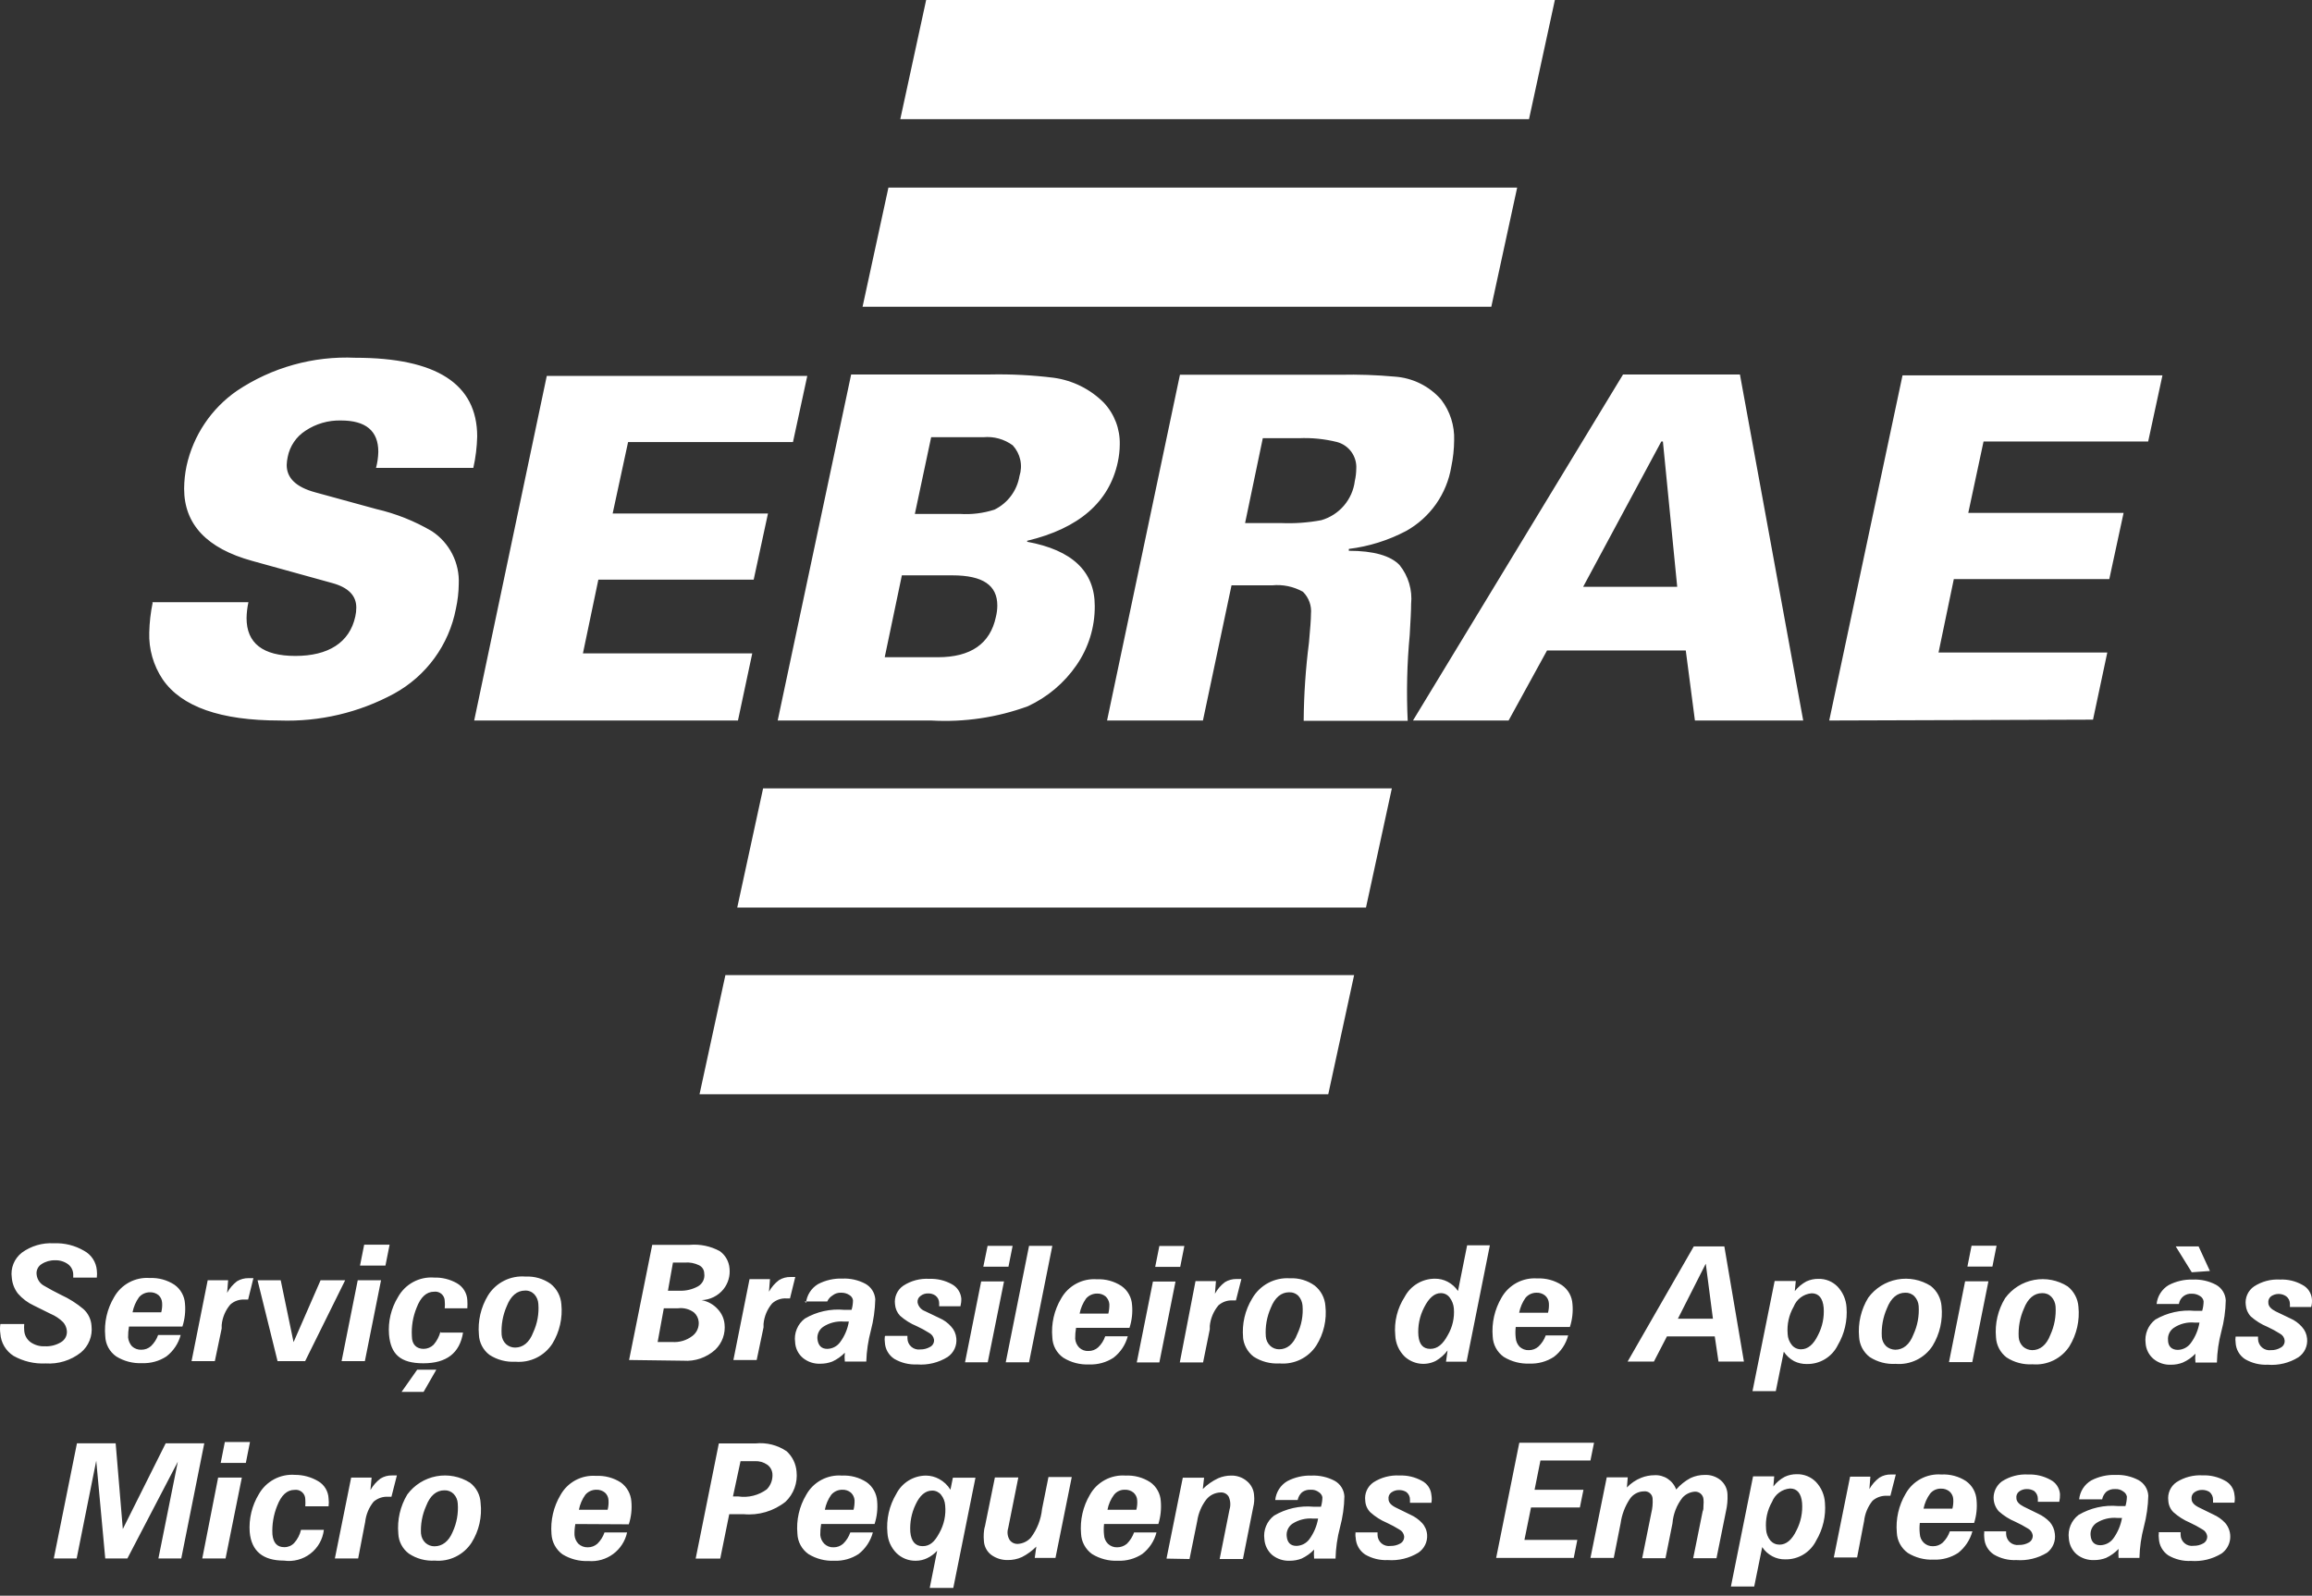 <svg width="113" height="78" viewBox="0 0 113 78" fill="none" xmlns="http://www.w3.org/2000/svg">
<rect x="0" y="0" width="113" height="78" fill="#333333" stroke="none"/>
<path d="M0.031 64.719H1.184C1.174 64.826 1.174 64.934 1.184 65.041C1.191 65.152 1.222 65.26 1.275 65.357C1.328 65.455 1.402 65.54 1.491 65.606C1.695 65.749 1.941 65.821 2.189 65.809C2.469 65.823 2.747 65.752 2.986 65.606C3.084 65.548 3.163 65.462 3.213 65.359C3.263 65.256 3.281 65.14 3.265 65.027C3.246 64.879 3.183 64.74 3.083 64.629C2.909 64.456 2.702 64.319 2.476 64.224L1.659 63.819C1.359 63.681 1.092 63.481 0.876 63.232C0.702 63.006 0.597 62.734 0.576 62.45C0.543 62.222 0.571 61.99 0.657 61.776C0.743 61.563 0.884 61.376 1.065 61.234C1.517 60.904 2.07 60.741 2.629 60.774C3.145 60.751 3.657 60.877 4.103 61.137C4.279 61.23 4.428 61.366 4.538 61.532C4.648 61.698 4.714 61.888 4.732 62.087C4.746 62.207 4.746 62.329 4.732 62.45H3.579V62.289C3.577 62.192 3.552 62.097 3.507 62.011C3.463 61.925 3.399 61.851 3.321 61.793C3.138 61.663 2.917 61.596 2.692 61.605C2.457 61.598 2.225 61.664 2.029 61.793C1.943 61.847 1.875 61.924 1.833 62.016C1.79 62.108 1.776 62.21 1.791 62.31C1.804 62.427 1.846 62.539 1.913 62.635C1.98 62.732 2.07 62.809 2.175 62.862C2.413 63.001 2.678 63.148 2.979 63.295C3.377 63.476 3.748 63.711 4.082 63.993C4.316 64.206 4.456 64.502 4.473 64.817C4.501 65.06 4.468 65.306 4.376 65.533C4.285 65.76 4.138 65.961 3.949 66.116C3.462 66.499 2.85 66.688 2.231 66.647C1.683 66.675 1.138 66.546 0.66 66.277C0.475 66.159 0.32 65.998 0.208 65.809C0.097 65.62 0.031 65.407 0.017 65.187C-0.006 65.035 -0.006 64.879 0.017 64.726M6.303 64.845C6.273 65.02 6.259 65.198 6.261 65.376C6.277 65.537 6.343 65.688 6.45 65.809C6.512 65.866 6.584 65.91 6.663 65.939C6.742 65.968 6.826 65.981 6.911 65.977C7.083 65.978 7.249 65.916 7.378 65.802C7.536 65.65 7.656 65.464 7.728 65.257H8.831C8.72 65.674 8.474 66.042 8.133 66.305C7.781 66.535 7.366 66.65 6.945 66.633C6.501 66.654 6.06 66.54 5.681 66.305C5.521 66.193 5.388 66.045 5.295 65.873C5.202 65.701 5.15 65.509 5.144 65.313C5.082 64.648 5.234 63.98 5.577 63.407C5.748 63.1 6.004 62.85 6.313 62.684C6.623 62.518 6.973 62.444 7.323 62.471C7.747 62.452 8.167 62.567 8.524 62.799C8.674 62.904 8.798 63.041 8.887 63.201C8.977 63.361 9.029 63.538 9.041 63.721C9.076 64.1 9.033 64.483 8.915 64.845H6.303ZM6.485 64.147H7.881C7.92 63.994 7.935 63.836 7.923 63.679C7.915 63.538 7.853 63.405 7.749 63.309C7.629 63.211 7.477 63.162 7.323 63.169C7.222 63.169 7.122 63.191 7.03 63.233C6.939 63.275 6.857 63.337 6.792 63.413C6.636 63.633 6.529 63.883 6.478 64.147M10.5 66.535H9.362L10.151 62.582H11.15L11.101 63.197C11.22 62.976 11.384 62.783 11.583 62.631C11.755 62.527 11.954 62.474 12.155 62.478H12.386L12.127 63.525H11.953C11.826 63.517 11.699 63.535 11.579 63.577C11.459 63.619 11.349 63.684 11.255 63.77C11.016 64.052 10.87 64.4 10.835 64.768V64.936L10.5 66.535ZM14.348 65.606L15.668 62.582H16.87L14.914 66.535H13.566L12.588 62.582H13.72L14.348 65.606ZM16.695 66.535H17.833L18.623 62.582H17.484L16.695 66.535ZM17.596 61.863L17.799 60.843H19.042L18.839 61.863H17.596ZM21.535 65.138H22.631C22.471 66.144 21.821 66.64 20.69 66.64C19.558 66.64 19.098 66.186 19.014 65.243C18.961 64.597 19.115 63.952 19.454 63.4C19.626 63.089 19.885 62.834 20.198 62.666C20.511 62.497 20.866 62.422 21.221 62.45C21.606 62.439 21.988 62.533 22.324 62.722C22.475 62.806 22.602 62.927 22.692 63.074C22.783 63.22 22.834 63.388 22.841 63.56C22.85 63.69 22.85 63.821 22.841 63.951H21.737C21.749 63.833 21.749 63.714 21.737 63.595C21.737 63.529 21.723 63.465 21.695 63.405C21.668 63.345 21.628 63.292 21.578 63.249C21.529 63.206 21.471 63.175 21.408 63.156C21.345 63.137 21.279 63.132 21.214 63.141C20.843 63.141 20.557 63.407 20.362 63.923C20.18 64.366 20.102 64.843 20.131 65.32C20.131 65.725 20.362 65.935 20.704 65.935C20.887 65.934 21.063 65.861 21.193 65.732C21.353 65.547 21.468 65.327 21.528 65.09M19.628 68.037L20.39 66.954H21.325L20.704 68.037H19.628ZM23.407 65.243C23.347 64.575 23.501 63.905 23.847 63.33C24.038 63.019 24.311 62.768 24.637 62.604C24.962 62.44 25.327 62.37 25.69 62.401C26.126 62.379 26.557 62.504 26.913 62.757C27.064 62.877 27.188 63.027 27.278 63.198C27.368 63.369 27.422 63.556 27.436 63.749C27.505 64.424 27.351 65.104 26.996 65.683C26.803 65.98 26.532 66.219 26.214 66.374C25.895 66.529 25.54 66.594 25.188 66.563C24.741 66.589 24.298 66.472 23.923 66.228C23.77 66.112 23.644 65.964 23.555 65.793C23.466 65.623 23.415 65.435 23.407 65.243ZM24.517 65.243C24.529 65.419 24.606 65.583 24.733 65.704C24.854 65.812 25.011 65.872 25.174 65.872C25.558 65.872 25.872 65.627 26.06 65.132C26.263 64.695 26.35 64.214 26.312 63.735C26.302 63.561 26.233 63.396 26.116 63.267C26.058 63.206 25.988 63.158 25.909 63.127C25.831 63.095 25.747 63.081 25.662 63.085C25.271 63.085 24.964 63.344 24.768 63.846C24.575 64.285 24.489 64.764 24.517 65.243ZM30.747 66.479L31.878 60.85H33.708C34.219 60.806 34.731 60.913 35.181 61.158C35.317 61.256 35.43 61.382 35.512 61.528C35.594 61.674 35.643 61.836 35.656 62.003C35.695 62.366 35.589 62.729 35.363 63.015C35.233 63.177 35.069 63.309 34.884 63.401C34.698 63.494 34.495 63.546 34.288 63.553C34.606 63.61 34.895 63.775 35.105 64.021C35.279 64.215 35.387 64.46 35.412 64.719C35.438 64.95 35.41 65.183 35.332 65.401C35.253 65.619 35.125 65.816 34.958 65.977C34.748 66.167 34.502 66.312 34.234 66.405C33.967 66.497 33.683 66.535 33.401 66.514L30.747 66.479ZM32.143 65.599H32.842C33.203 65.628 33.561 65.521 33.847 65.299C33.953 65.218 34.036 65.111 34.088 64.989C34.141 64.867 34.161 64.733 34.148 64.601C34.129 64.428 34.047 64.269 33.917 64.154C33.695 63.989 33.417 63.916 33.142 63.951H32.444L32.143 65.599ZM32.646 63.092H33.219C33.533 63.104 33.845 63.029 34.12 62.876C34.228 62.814 34.314 62.72 34.368 62.608C34.421 62.496 34.44 62.37 34.42 62.247C34.419 62.164 34.396 62.083 34.351 62.012C34.307 61.942 34.244 61.886 34.169 61.849C33.953 61.742 33.711 61.696 33.47 61.716H32.891L32.646 63.092ZM36.983 66.479H35.845L36.634 62.526H37.633L37.584 63.141C37.705 62.92 37.871 62.727 38.073 62.575C38.243 62.471 38.439 62.417 38.639 62.422H38.869L38.611 63.469H38.436C38.309 63.461 38.182 63.479 38.062 63.521C37.942 63.563 37.832 63.628 37.738 63.714C37.499 63.996 37.353 64.345 37.319 64.713V64.88L36.983 66.479ZM39.33 63.616H40.433C40.488 63.494 40.578 63.392 40.692 63.323C40.812 63.227 40.964 63.18 41.118 63.19C41.262 63.187 41.403 63.228 41.523 63.309C41.568 63.336 41.606 63.372 41.635 63.416C41.664 63.459 41.683 63.508 41.69 63.56C41.689 63.719 41.666 63.876 41.621 64.028H41.264C40.593 63.964 39.919 64.113 39.337 64.454C39.162 64.586 39.026 64.763 38.943 64.966C38.859 65.168 38.831 65.389 38.862 65.606C38.868 65.755 38.906 65.901 38.972 66.035C39.038 66.168 39.132 66.286 39.246 66.382C39.486 66.576 39.789 66.675 40.098 66.661C40.296 66.662 40.493 66.626 40.678 66.556C40.908 66.451 41.116 66.304 41.292 66.123C41.275 66.267 41.275 66.412 41.292 66.556H42.34C42.356 66.044 42.431 65.536 42.563 65.041C42.695 64.541 42.767 64.028 42.78 63.511C42.769 63.353 42.718 63.201 42.633 63.068C42.547 62.935 42.43 62.826 42.291 62.75C41.947 62.569 41.562 62.483 41.174 62.499C40.759 62.484 40.347 62.578 39.979 62.771C39.817 62.868 39.679 63.003 39.577 63.163C39.475 63.323 39.412 63.504 39.393 63.693M41.488 64.601C41.428 64.965 41.282 65.31 41.062 65.606C40.99 65.706 40.896 65.788 40.786 65.845C40.677 65.902 40.556 65.933 40.433 65.935C40.149 65.935 39.989 65.774 39.952 65.453C39.941 65.338 39.962 65.222 40.011 65.118C40.06 65.014 40.136 64.924 40.231 64.859C40.534 64.659 40.896 64.568 41.257 64.601H41.488ZM43.269 65.299H44.351C44.348 65.339 44.348 65.378 44.351 65.418C44.352 65.497 44.369 65.575 44.401 65.646C44.434 65.718 44.482 65.782 44.542 65.833C44.601 65.885 44.671 65.923 44.747 65.945C44.822 65.968 44.902 65.974 44.98 65.963C45.149 65.966 45.316 65.922 45.462 65.837C45.526 65.803 45.578 65.752 45.611 65.688C45.645 65.624 45.658 65.552 45.65 65.481C45.639 65.413 45.612 65.349 45.573 65.293C45.533 65.237 45.48 65.192 45.42 65.159C45.223 65.034 45.017 64.922 44.805 64.824C44.506 64.702 44.23 64.529 43.988 64.314C43.845 64.162 43.759 63.964 43.744 63.756C43.721 63.582 43.746 63.405 43.818 63.245C43.889 63.084 44.004 62.947 44.149 62.848C44.528 62.601 44.976 62.483 45.427 62.513C45.807 62.498 46.183 62.588 46.516 62.771C46.646 62.84 46.757 62.939 46.838 63.061C46.92 63.183 46.97 63.323 46.984 63.469C46.988 63.599 46.974 63.728 46.942 63.853H45.902V63.7C45.902 63.628 45.886 63.558 45.855 63.493C45.823 63.429 45.777 63.373 45.72 63.33C45.616 63.258 45.491 63.221 45.364 63.225C45.227 63.22 45.093 63.265 44.987 63.351C44.936 63.386 44.896 63.435 44.872 63.492C44.847 63.548 44.839 63.611 44.847 63.672C44.867 63.767 44.91 63.855 44.974 63.929C45.038 64.002 45.119 64.058 45.21 64.091L45.909 64.426C46.131 64.521 46.329 64.664 46.488 64.845C46.633 65.001 46.721 65.2 46.74 65.411C46.76 65.589 46.731 65.769 46.656 65.931C46.581 66.094 46.462 66.233 46.314 66.333C45.867 66.611 45.343 66.738 44.819 66.696C44.431 66.714 44.045 66.62 43.709 66.424C43.573 66.335 43.461 66.215 43.38 66.074C43.3 65.933 43.255 65.775 43.248 65.613C43.233 65.516 43.233 65.417 43.248 65.32M47.166 66.591L47.955 62.638H49.072L48.276 66.591H47.166ZM48.06 61.919L48.269 60.899H49.492L49.289 61.919H48.06ZM49.156 66.591H50.295L51.433 60.899H50.295L49.156 66.591ZM52.592 64.908C52.562 65.083 52.548 65.261 52.55 65.439C52.563 65.602 52.632 65.755 52.746 65.872C52.806 65.929 52.877 65.974 52.956 66.003C53.034 66.032 53.117 66.044 53.2 66.039C53.372 66.041 53.539 65.979 53.668 65.865C53.828 65.715 53.948 65.528 54.017 65.32H55.12C55.009 65.737 54.764 66.105 54.422 66.368C54.07 66.598 53.655 66.713 53.235 66.696C52.79 66.717 52.349 66.603 51.971 66.368C51.81 66.256 51.678 66.108 51.584 65.936C51.491 65.763 51.439 65.572 51.433 65.376C51.371 64.711 51.523 64.043 51.866 63.469C52.038 63.163 52.293 62.913 52.603 62.747C52.912 62.581 53.262 62.507 53.612 62.533C54.037 62.514 54.457 62.629 54.813 62.862C54.963 62.967 55.087 63.104 55.176 63.264C55.266 63.423 55.318 63.601 55.33 63.784C55.365 64.163 55.322 64.546 55.204 64.908H52.592ZM52.774 64.21H54.171C54.208 64.057 54.225 63.899 54.22 63.742C54.206 63.6 54.141 63.469 54.038 63.372C53.918 63.274 53.766 63.224 53.612 63.232C53.511 63.232 53.411 63.254 53.32 63.296C53.228 63.338 53.147 63.4 53.081 63.476C52.925 63.696 52.818 63.946 52.767 64.21M55.56 66.598L56.35 62.645H57.453L56.664 66.598H55.56ZM56.461 61.926L56.664 60.906H57.886L57.684 61.926H56.461ZM58.801 66.598H57.663L58.431 62.624H59.43L59.381 63.239C59.502 63.018 59.668 62.825 59.87 62.673C60.04 62.57 60.236 62.517 60.435 62.52H60.673L60.407 63.567H60.247C60.12 63.559 59.993 63.577 59.873 63.619C59.753 63.661 59.643 63.727 59.548 63.812C59.313 64.096 59.167 64.443 59.129 64.81V64.978L58.801 66.598ZM60.757 65.383C60.696 64.714 60.852 64.042 61.203 63.469C61.387 63.15 61.656 62.888 61.981 62.714C62.306 62.54 62.673 62.461 63.04 62.485C63.474 62.462 63.902 62.588 64.255 62.841C64.406 62.961 64.531 63.111 64.621 63.282C64.711 63.452 64.765 63.64 64.779 63.833C64.855 64.508 64.7 65.19 64.339 65.767C64.147 66.063 63.878 66.302 63.56 66.457C63.243 66.612 62.889 66.677 62.537 66.647C62.089 66.674 61.643 66.557 61.266 66.312C61.115 66.194 60.991 66.045 60.902 65.875C60.812 65.705 60.761 65.519 60.749 65.327M61.867 65.327C61.879 65.502 61.956 65.667 62.084 65.788C62.202 65.897 62.356 65.956 62.517 65.956C62.901 65.956 63.215 65.711 63.403 65.215C63.612 64.781 63.701 64.299 63.662 63.819C63.648 63.646 63.58 63.482 63.466 63.351C63.407 63.29 63.335 63.242 63.255 63.211C63.176 63.179 63.091 63.165 63.005 63.169C62.621 63.169 62.307 63.427 62.111 63.93C61.916 64.369 61.832 64.848 61.867 65.327ZM70.674 66.563L70.751 66.011C70.596 66.219 70.401 66.392 70.178 66.521C69.933 66.646 69.656 66.692 69.384 66.655C69.112 66.617 68.858 66.498 68.655 66.312C68.374 66.037 68.209 65.664 68.194 65.271C68.131 64.611 68.294 63.949 68.655 63.392C68.797 63.123 69.01 62.898 69.272 62.742C69.533 62.585 69.832 62.504 70.136 62.505C70.35 62.503 70.561 62.554 70.751 62.652C70.955 62.759 71.131 62.915 71.26 63.106L71.707 60.871H72.818L71.679 66.563H70.674ZM69.326 65.299C69.368 65.718 69.556 65.935 69.906 65.935C70.255 65.935 70.52 65.711 70.757 65.271C70.991 64.875 71.096 64.416 71.058 63.958C71.042 63.766 70.972 63.582 70.855 63.427C70.805 63.358 70.739 63.302 70.662 63.264C70.585 63.227 70.501 63.208 70.415 63.211C70.108 63.211 69.836 63.448 69.605 63.909C69.382 64.339 69.285 64.823 69.326 65.306M74.082 64.866C74.061 65.042 74.061 65.221 74.082 65.397C74.093 65.559 74.159 65.712 74.27 65.83C74.331 65.887 74.402 65.931 74.48 65.96C74.558 65.989 74.641 66.002 74.724 65.998C74.897 65.999 75.063 65.937 75.192 65.823C75.352 65.672 75.474 65.485 75.548 65.278H76.645C76.536 65.696 76.29 66.065 75.947 66.326C75.595 66.556 75.18 66.671 74.759 66.654C74.314 66.674 73.874 66.559 73.495 66.326C73.336 66.213 73.204 66.064 73.111 65.892C73.018 65.721 72.965 65.529 72.957 65.334C72.899 64.669 73.051 64.002 73.39 63.427C73.563 63.122 73.819 62.872 74.128 62.706C74.437 62.541 74.787 62.466 75.136 62.492C75.561 62.472 75.982 62.587 76.338 62.82C76.488 62.924 76.613 63.061 76.703 63.221C76.792 63.381 76.844 63.559 76.855 63.742C76.89 64.121 76.847 64.504 76.729 64.866H74.082ZM74.263 64.168H75.66C75.699 64.015 75.713 63.857 75.702 63.7C75.692 63.558 75.627 63.425 75.52 63.33C75.4 63.232 75.249 63.183 75.094 63.19C74.994 63.19 74.894 63.212 74.802 63.254C74.711 63.296 74.629 63.358 74.564 63.434C74.408 63.654 74.301 63.904 74.249 64.168M79.55 66.556L82.784 60.927H84.278L85.235 66.556H83.992L83.81 65.327H81.471L80.835 66.556H79.55ZM82.008 64.461H83.72L83.37 61.772L82.008 64.461ZM85.654 68.002L86.737 62.617H87.77L87.721 63.113C87.876 62.918 88.068 62.756 88.287 62.638C88.471 62.553 88.671 62.51 88.874 62.513C89.047 62.508 89.22 62.539 89.381 62.604C89.542 62.669 89.688 62.766 89.81 62.89C90.072 63.167 90.228 63.528 90.25 63.909C90.3 64.553 90.151 65.197 89.823 65.753C89.685 66.036 89.467 66.274 89.197 66.437C88.928 66.601 88.616 66.683 88.301 66.675C88.088 66.678 87.877 66.63 87.686 66.535C87.483 66.425 87.311 66.267 87.184 66.074L86.793 68.002H85.654ZM87.372 65.208C87.381 65.408 87.454 65.599 87.582 65.753C87.636 65.818 87.705 65.87 87.782 65.905C87.859 65.94 87.944 65.958 88.029 65.956C88.357 65.956 88.636 65.725 88.86 65.257C89.074 64.844 89.168 64.38 89.132 63.916C89.09 63.462 88.895 63.218 88.546 63.218C88.352 63.234 88.167 63.304 88.011 63.42C87.856 63.536 87.736 63.693 87.665 63.874C87.436 64.274 87.333 64.735 87.372 65.194M90.864 65.348C90.803 64.679 90.96 64.007 91.311 63.434C91.653 62.969 92.159 62.65 92.728 62.544C93.296 62.438 93.883 62.551 94.37 62.862C94.521 62.982 94.646 63.132 94.736 63.303C94.826 63.473 94.88 63.661 94.894 63.853C94.963 64.529 94.808 65.209 94.454 65.788C94.261 66.084 93.992 66.322 93.674 66.477C93.357 66.631 93.004 66.698 92.652 66.668C92.203 66.695 91.758 66.578 91.381 66.333C91.229 66.216 91.104 66.067 91.014 65.897C90.925 65.727 90.874 65.54 90.864 65.348ZM91.975 65.348C91.986 65.523 92.064 65.688 92.191 65.809C92.314 65.914 92.469 65.973 92.631 65.977C93.015 65.977 93.329 65.732 93.518 65.236C93.72 64.8 93.808 64.319 93.776 63.84C93.764 63.665 93.692 63.5 93.574 63.372C93.516 63.31 93.445 63.263 93.367 63.231C93.288 63.2 93.204 63.186 93.12 63.19C92.729 63.19 92.422 63.448 92.226 63.951C92.032 64.39 91.946 64.869 91.975 65.348ZM95.257 66.584L96.046 62.631H97.185L96.395 66.584H95.257ZM96.158 61.912L96.361 60.892H97.583L97.38 61.912H96.158ZM97.555 65.369C97.494 64.7 97.651 64.028 98.002 63.455C98.344 62.989 98.85 62.671 99.418 62.565C99.986 62.459 100.573 62.572 101.061 62.883C101.212 63.003 101.336 63.153 101.426 63.324C101.517 63.494 101.57 63.682 101.584 63.874C101.654 64.55 101.499 65.23 101.144 65.809C100.952 66.105 100.682 66.343 100.365 66.498C100.048 66.652 99.694 66.719 99.343 66.689C98.894 66.716 98.448 66.599 98.072 66.354C97.919 66.237 97.794 66.088 97.705 65.918C97.616 65.748 97.564 65.561 97.555 65.369ZM98.665 65.369C98.677 65.544 98.754 65.709 98.882 65.83C99.004 65.935 99.16 65.994 99.322 65.998C99.706 65.998 100.02 65.753 100.209 65.257C100.41 64.82 100.499 64.34 100.467 63.86C100.454 63.686 100.383 63.521 100.264 63.392C100.206 63.331 100.136 63.283 100.057 63.252C99.979 63.221 99.895 63.207 99.811 63.211C99.419 63.211 99.112 63.469 98.917 63.972C98.723 64.411 98.637 64.89 98.665 65.369ZM105.405 63.742C105.424 63.553 105.487 63.372 105.589 63.212C105.691 63.052 105.829 62.917 105.991 62.82C106.359 62.627 106.771 62.533 107.186 62.547C107.574 62.532 107.959 62.618 108.303 62.799C108.442 62.874 108.559 62.983 108.643 63.117C108.728 63.25 108.776 63.403 108.785 63.56C108.776 64.077 108.703 64.591 108.568 65.09C108.437 65.585 108.365 66.093 108.352 66.605H107.304C107.287 66.461 107.287 66.316 107.304 66.172C107.127 66.355 106.916 66.502 106.683 66.605C106.5 66.676 106.306 66.712 106.11 66.71C105.801 66.724 105.498 66.625 105.258 66.43C105.144 66.335 105.05 66.216 104.983 66.083C104.916 65.95 104.876 65.804 104.867 65.655C104.839 65.439 104.868 65.218 104.951 65.016C105.035 64.814 105.169 64.637 105.342 64.503C105.926 64.162 106.603 64.013 107.276 64.077H107.633C107.677 63.925 107.701 63.767 107.702 63.609C107.695 63.557 107.675 63.508 107.647 63.465C107.618 63.421 107.579 63.385 107.535 63.358C107.415 63.277 107.274 63.236 107.13 63.239C106.98 63.227 106.831 63.272 106.713 63.365C106.595 63.458 106.517 63.593 106.494 63.742H105.405ZM107.5 64.65H107.262C106.903 64.616 106.543 64.707 106.243 64.908C106.148 64.973 106.072 65.063 106.023 65.167C105.973 65.271 105.953 65.387 105.963 65.502C105.963 65.823 106.152 65.984 106.445 65.984C106.568 65.981 106.689 65.95 106.798 65.893C106.907 65.836 107.002 65.755 107.074 65.655C107.293 65.359 107.439 65.014 107.5 64.65ZM107.123 62.191L106.34 60.927H107.458L108.01 62.128L107.123 62.191ZM109.281 65.334H110.363C110.363 65.334 110.363 65.411 110.363 65.453C110.364 65.532 110.382 65.61 110.416 65.681C110.45 65.753 110.498 65.817 110.558 65.868C110.618 65.92 110.689 65.958 110.765 65.98C110.841 66.002 110.92 66.008 110.999 65.998C111.166 66.002 111.331 65.958 111.474 65.872C111.537 65.838 111.59 65.787 111.623 65.723C111.657 65.659 111.67 65.587 111.662 65.516C111.654 65.448 111.629 65.383 111.59 65.327C111.551 65.271 111.499 65.226 111.439 65.194C111.241 65.069 111.036 64.957 110.824 64.859C110.525 64.737 110.249 64.564 110.007 64.349C109.864 64.197 109.778 63.999 109.763 63.791C109.74 63.617 109.765 63.44 109.837 63.279C109.908 63.119 110.023 62.982 110.168 62.883C110.544 62.638 110.99 62.52 111.439 62.547C111.819 62.53 112.196 62.619 112.528 62.806C112.659 62.873 112.771 62.972 112.853 63.094C112.934 63.217 112.984 63.358 112.996 63.504C113.007 63.633 112.995 63.763 112.961 63.888H111.921V63.735C111.921 63.663 111.905 63.593 111.874 63.528C111.842 63.464 111.796 63.408 111.739 63.365C111.63 63.29 111.501 63.25 111.369 63.25C111.237 63.25 111.108 63.29 110.999 63.365C110.951 63.402 110.913 63.451 110.89 63.508C110.866 63.564 110.858 63.625 110.866 63.686C110.866 63.853 111.006 63.993 111.229 64.105L111.928 64.44C112.15 64.535 112.348 64.678 112.507 64.859C112.651 65.015 112.74 65.214 112.759 65.425C112.779 65.603 112.75 65.783 112.675 65.945C112.6 66.108 112.481 66.247 112.333 66.347C111.886 66.625 111.362 66.752 110.838 66.71C110.449 66.728 110.064 66.634 109.728 66.438C109.592 66.349 109.479 66.229 109.399 66.088C109.319 65.947 109.274 65.789 109.267 65.627C109.252 65.53 109.252 65.431 109.267 65.334M2.629 76.18L3.761 70.551H5.653L6.003 74.741L8.098 70.551H9.984L8.859 76.18H7.742L8.691 71.452L6.226 76.18H5.144L4.704 71.403L3.747 76.18H2.629ZM9.886 76.18H11.024L11.82 72.227H10.661L9.886 76.18ZM10.787 71.508L10.989 70.488H12.218L12.016 71.508H10.787ZM14.726 74.783H15.829C15.802 75.011 15.73 75.231 15.618 75.43C15.505 75.63 15.353 75.805 15.171 75.945C14.99 76.085 14.782 76.187 14.56 76.245C14.339 76.304 14.107 76.317 13.88 76.285C12.854 76.285 12.288 75.824 12.204 74.888C12.158 74.24 12.314 73.593 12.651 73.037C12.826 72.728 13.085 72.475 13.398 72.308C13.71 72.141 14.065 72.067 14.418 72.094C14.816 72.093 15.207 72.199 15.55 72.402C15.699 72.488 15.824 72.611 15.913 72.759C16.002 72.907 16.052 73.075 16.059 73.247C16.076 73.374 16.076 73.503 16.059 73.631H14.921C14.93 73.515 14.93 73.398 14.921 73.282C14.921 73.216 14.906 73.151 14.879 73.092C14.851 73.032 14.812 72.979 14.762 72.936C14.713 72.893 14.654 72.861 14.591 72.843C14.528 72.824 14.462 72.819 14.397 72.828C14.027 72.828 13.748 73.086 13.545 73.61C13.367 74.053 13.288 74.53 13.315 75.007C13.357 75.419 13.545 75.628 13.895 75.628C13.985 75.63 14.074 75.612 14.157 75.578C14.24 75.543 14.315 75.491 14.376 75.426C14.541 75.243 14.656 75.022 14.712 74.783M17.505 76.18H16.367L17.163 72.227H18.162L18.106 72.835C18.229 72.617 18.395 72.427 18.595 72.276C18.764 72.17 18.961 72.117 19.16 72.122H19.398L19.132 73.163H18.958C18.702 73.151 18.452 73.239 18.259 73.407C18.028 73.693 17.885 74.04 17.847 74.406L17.812 74.581L17.505 76.18ZM19.468 74.965C19.407 74.296 19.561 73.626 19.908 73.051C20.252 72.586 20.759 72.269 21.328 72.162C21.897 72.056 22.485 72.169 22.974 72.479C23.127 72.596 23.252 72.746 23.342 72.917C23.431 73.089 23.482 73.277 23.49 73.47C23.567 74.146 23.411 74.828 23.05 75.405C22.859 75.702 22.589 75.94 22.272 76.095C21.954 76.251 21.601 76.316 21.248 76.285C20.801 76.312 20.357 76.192 19.984 75.943C19.831 75.829 19.704 75.682 19.615 75.513C19.525 75.343 19.475 75.156 19.468 74.965ZM20.578 74.965C20.591 75.138 20.669 75.3 20.795 75.419C20.916 75.527 21.072 75.587 21.235 75.586C21.619 75.586 21.933 75.342 22.122 74.888C22.324 74.452 22.411 73.971 22.373 73.491C22.364 73.319 22.295 73.156 22.177 73.03C22.119 72.97 22.048 72.922 21.97 72.891C21.892 72.86 21.808 72.846 21.724 72.849C21.332 72.849 21.025 73.1 20.829 73.61C20.632 74.048 20.546 74.528 20.578 75.007M28.121 74.497C28.087 74.674 28.073 74.854 28.079 75.035C28.091 75.194 28.158 75.344 28.267 75.461C28.329 75.519 28.401 75.564 28.48 75.594C28.559 75.624 28.644 75.638 28.728 75.635C28.901 75.637 29.067 75.575 29.196 75.461C29.355 75.307 29.474 75.118 29.545 74.909H30.649C30.557 75.331 30.316 75.705 29.969 75.962C29.622 76.219 29.193 76.341 28.763 76.306C28.316 76.326 27.874 76.211 27.492 75.978C27.334 75.863 27.204 75.714 27.111 75.542C27.018 75.371 26.965 75.181 26.954 74.986C26.899 74.32 27.053 73.653 27.394 73.079C27.564 72.773 27.819 72.522 28.127 72.356C28.435 72.191 28.784 72.117 29.133 72.143C29.56 72.122 29.982 72.234 30.342 72.465C30.49 72.572 30.614 72.711 30.703 72.872C30.792 73.032 30.845 73.21 30.858 73.394C30.893 73.771 30.85 74.151 30.733 74.511L28.121 74.497ZM28.302 73.799H29.699C29.738 73.646 29.752 73.488 29.741 73.331C29.738 73.26 29.721 73.192 29.691 73.128C29.661 73.064 29.619 73.007 29.566 72.96C29.446 72.863 29.295 72.813 29.14 72.821C29.04 72.821 28.94 72.843 28.848 72.885C28.756 72.927 28.675 72.989 28.61 73.065C28.453 73.284 28.345 73.534 28.295 73.799M34.001 76.187L35.133 70.558H36.92C37.46 70.5 38.002 70.636 38.45 70.942C38.73 71.2 38.902 71.554 38.932 71.934C38.961 72.204 38.928 72.478 38.835 72.733C38.741 72.989 38.591 73.219 38.394 73.407C37.814 73.868 37.078 74.086 36.341 74.015H35.642L35.202 76.187H34.001ZM35.824 73.149H36.082C36.576 73.222 37.078 73.096 37.479 72.8C37.577 72.699 37.652 72.578 37.699 72.445C37.746 72.313 37.764 72.172 37.752 72.032C37.743 71.944 37.715 71.859 37.671 71.783C37.626 71.707 37.566 71.642 37.493 71.592C37.316 71.472 37.106 71.413 36.892 71.424H36.194L35.824 73.149ZM40.133 74.497H42.745C42.862 74.137 42.905 73.757 42.871 73.379C42.859 73.196 42.807 73.017 42.717 72.857C42.628 72.696 42.504 72.557 42.354 72.451C41.997 72.22 41.577 72.107 41.153 72.129C40.803 72.101 40.452 72.175 40.142 72.341C39.833 72.507 39.577 72.758 39.407 73.065C39.064 73.639 38.912 74.306 38.974 74.972C38.981 75.167 39.033 75.359 39.127 75.531C39.22 75.703 39.352 75.851 39.511 75.964C39.89 76.198 40.331 76.313 40.776 76.292C41.196 76.309 41.611 76.194 41.963 75.964C42.304 75.698 42.55 75.327 42.661 74.909H41.558C41.487 75.118 41.367 75.307 41.209 75.461C41.079 75.575 40.913 75.637 40.741 75.635C40.657 75.639 40.574 75.626 40.495 75.595C40.417 75.565 40.346 75.519 40.287 75.461C40.174 75.346 40.105 75.195 40.091 75.035C40.089 74.855 40.103 74.675 40.133 74.497ZM40.315 73.799C40.365 73.534 40.472 73.284 40.629 73.065C40.694 72.989 40.776 72.927 40.867 72.885C40.959 72.843 41.059 72.821 41.16 72.821C41.314 72.813 41.466 72.863 41.586 72.96C41.691 73.057 41.755 73.189 41.767 73.331C41.772 73.488 41.756 73.645 41.718 73.799H40.315ZM45.441 77.619L45.804 75.803C45.666 75.954 45.5 76.078 45.315 76.166C45.143 76.249 44.954 76.292 44.763 76.292C44.588 76.296 44.413 76.265 44.25 76.2C44.087 76.135 43.938 76.038 43.813 75.915C43.553 75.653 43.397 75.305 43.374 74.937C43.31 74.269 43.462 73.599 43.807 73.023C43.943 72.755 44.151 72.53 44.407 72.372C44.663 72.214 44.958 72.13 45.259 72.129C45.484 72.131 45.705 72.189 45.902 72.297C46.129 72.42 46.319 72.6 46.453 72.821L46.572 72.234H47.676L46.593 77.619H45.441ZM44.491 74.881C44.533 75.342 44.735 75.579 45.092 75.579C45.448 75.579 45.678 75.37 45.909 74.937C46.142 74.526 46.242 74.052 46.195 73.582C46.182 73.393 46.112 73.213 45.993 73.065C45.941 73.001 45.874 72.949 45.8 72.914C45.724 72.879 45.642 72.861 45.559 72.863C45.224 72.863 44.952 73.1 44.742 73.561C44.55 73.968 44.464 74.418 44.491 74.867M48.123 74.692L48.626 72.22H49.771L49.275 74.7C49.245 74.794 49.236 74.895 49.248 74.993C49.26 75.092 49.293 75.187 49.345 75.272C49.39 75.337 49.451 75.388 49.522 75.423C49.593 75.457 49.671 75.472 49.75 75.468C49.871 75.461 49.989 75.43 50.098 75.377C50.207 75.325 50.305 75.251 50.385 75.16C50.691 74.753 50.879 74.27 50.93 73.764L51.244 72.199H52.383L51.587 76.152H50.574L50.651 75.6C50.446 75.805 50.21 75.978 49.952 76.11C49.733 76.211 49.495 76.261 49.254 76.257C48.969 76.263 48.69 76.177 48.458 76.012C48.348 75.931 48.258 75.826 48.194 75.705C48.13 75.584 48.094 75.451 48.088 75.314C48.066 75.081 48.08 74.845 48.13 74.616M53.961 74.497C53.941 74.676 53.941 74.856 53.961 75.035C53.969 75.195 54.036 75.347 54.15 75.461C54.21 75.519 54.281 75.564 54.359 75.594C54.437 75.624 54.52 75.638 54.604 75.635C54.778 75.635 54.946 75.573 55.079 75.461C55.234 75.305 55.353 75.116 55.428 74.909H56.524C56.416 75.329 56.17 75.7 55.826 75.964C55.474 76.194 55.059 76.309 54.639 76.292C54.194 76.312 53.754 76.197 53.374 75.964C53.216 75.85 53.085 75.701 52.992 75.529C52.898 75.358 52.846 75.167 52.837 74.972C52.779 74.307 52.93 73.64 53.27 73.065C53.441 72.759 53.696 72.508 54.006 72.342C54.315 72.176 54.666 72.102 55.016 72.129C55.44 72.107 55.86 72.22 56.217 72.451C56.368 72.556 56.493 72.695 56.582 72.856C56.672 73.016 56.724 73.196 56.734 73.379C56.767 73.756 56.727 74.136 56.615 74.497H53.961ZM54.143 73.799H55.539C55.579 73.646 55.593 73.488 55.581 73.331C55.577 73.26 55.559 73.191 55.528 73.127C55.496 73.064 55.453 73.007 55.4 72.96C55.28 72.863 55.128 72.813 54.974 72.821C54.874 72.818 54.774 72.839 54.683 72.882C54.592 72.924 54.513 72.987 54.45 73.065C54.288 73.282 54.178 73.533 54.129 73.799M57.013 76.187L57.809 72.234H58.85L58.787 72.786C59.004 72.569 59.257 72.392 59.534 72.262C59.739 72.172 59.96 72.127 60.184 72.129C60.462 72.124 60.733 72.221 60.945 72.402C61.049 72.487 61.133 72.594 61.194 72.714C61.254 72.834 61.288 72.966 61.294 73.1C61.314 73.292 61.3 73.486 61.252 73.673L60.749 76.208H59.611L60.093 73.791C60.157 73.582 60.142 73.356 60.051 73.156C60.01 73.089 59.951 73.034 59.881 72.998C59.81 72.963 59.732 72.947 59.653 72.954C59.518 72.957 59.386 72.991 59.265 73.051C59.145 73.111 59.039 73.197 58.955 73.303C58.722 73.609 58.571 73.97 58.515 74.35L58.138 76.208L57.013 76.187ZM62.328 73.324C62.346 73.135 62.409 72.953 62.511 72.793C62.613 72.632 62.751 72.499 62.915 72.402C63.282 72.209 63.694 72.115 64.109 72.129C64.497 72.114 64.882 72.201 65.226 72.381C65.365 72.456 65.481 72.566 65.566 72.699C65.65 72.832 65.699 72.985 65.708 73.142C65.699 73.657 65.626 74.168 65.492 74.665C65.36 75.162 65.288 75.673 65.275 76.187H64.228C64.213 76.041 64.213 75.893 64.228 75.747C64.052 75.931 63.843 76.08 63.613 76.187C63.43 76.257 63.236 76.293 63.04 76.292C62.73 76.306 62.424 76.207 62.181 76.012C62.069 75.915 61.978 75.796 61.912 75.663C61.846 75.53 61.807 75.385 61.797 75.237C61.767 75.02 61.795 74.799 61.879 74.597C61.962 74.394 62.098 74.218 62.272 74.085C62.855 73.741 63.532 73.589 64.207 73.652H64.563C64.608 73.5 64.632 73.342 64.633 73.184C64.622 73.133 64.601 73.086 64.571 73.044C64.541 73.002 64.502 72.966 64.458 72.939C64.344 72.853 64.203 72.811 64.06 72.821C63.907 72.811 63.756 72.855 63.634 72.947C63.526 73.047 63.453 73.179 63.424 73.324H62.328ZM64.423 74.231H64.186C63.827 74.199 63.468 74.288 63.166 74.483C63.07 74.549 62.994 74.64 62.945 74.746C62.896 74.851 62.876 74.968 62.887 75.084C62.915 75.405 63.075 75.566 63.368 75.566C63.491 75.562 63.612 75.531 63.721 75.474C63.83 75.417 63.924 75.336 63.997 75.237C64.214 74.939 64.36 74.595 64.423 74.231Z" fill="white"/>
<path d="M66.246 74.904H67.328C67.328 74.946 67.328 74.988 67.328 75.03C67.329 75.109 67.347 75.187 67.381 75.258C67.415 75.329 67.463 75.393 67.523 75.444C67.584 75.495 67.654 75.532 67.73 75.553C67.806 75.575 67.886 75.58 67.964 75.568C68.13 75.572 68.294 75.531 68.439 75.449C68.502 75.414 68.554 75.361 68.588 75.296C68.621 75.231 68.635 75.158 68.627 75.086C68.616 75.02 68.59 74.957 68.552 74.903C68.513 74.849 68.462 74.804 68.404 74.772C68.204 74.647 67.996 74.535 67.782 74.436C67.485 74.311 67.211 74.136 66.972 73.92C66.825 73.769 66.738 73.571 66.728 73.361C66.704 73.189 66.729 73.013 66.799 72.854C66.87 72.695 66.983 72.559 67.126 72.46C67.505 72.216 67.953 72.099 68.404 72.125C68.784 72.11 69.16 72.2 69.493 72.383C69.624 72.45 69.736 72.549 69.818 72.671C69.9 72.793 69.949 72.935 69.961 73.082C69.983 73.206 69.983 73.334 69.961 73.459H68.913V73.403V73.312C68.916 73.24 68.901 73.168 68.871 73.103C68.841 73.037 68.795 72.98 68.739 72.935C68.632 72.868 68.508 72.835 68.383 72.837C68.245 72.834 68.11 72.875 67.999 72.956C67.949 72.993 67.91 73.044 67.886 73.101C67.863 73.159 67.856 73.222 67.866 73.284C67.866 73.445 67.999 73.584 68.229 73.696L68.927 74.038C69.147 74.135 69.344 74.275 69.507 74.45C69.651 74.608 69.737 74.81 69.751 75.023C69.763 75.193 69.729 75.363 69.655 75.516C69.58 75.669 69.466 75.8 69.326 75.896C68.877 76.17 68.355 76.297 67.831 76.259C67.442 76.278 67.056 76.183 66.721 75.987C66.585 75.896 66.473 75.775 66.393 75.633C66.313 75.491 66.268 75.332 66.26 75.17C66.242 75.073 66.242 74.973 66.26 74.876M73.125 76.154L74.256 70.525H77.909L77.734 71.391H75.29L75.003 72.823H77.392L77.217 73.689H74.829L74.507 75.274H77.092L76.917 76.154H73.125ZM77.734 76.154H78.873L79.208 74.464C79.266 74.04 79.419 73.634 79.655 73.277C79.731 73.161 79.835 73.066 79.956 73.001C80.078 72.935 80.215 72.9 80.353 72.9C80.404 72.894 80.456 72.899 80.505 72.914C80.555 72.929 80.6 72.954 80.64 72.987C80.679 73.021 80.711 73.062 80.734 73.108C80.757 73.154 80.77 73.205 80.772 73.256C80.787 73.491 80.766 73.726 80.709 73.954L80.262 76.168H81.401L81.743 74.464C81.779 74.007 81.949 73.569 82.232 73.207C82.39 73.033 82.611 72.927 82.846 72.914C82.948 72.912 83.047 72.948 83.123 73.015C83.2 73.082 83.248 73.176 83.258 73.277C83.269 73.379 83.269 73.482 83.258 73.584C83.258 73.703 83.258 73.801 83.216 73.885L82.755 76.168H83.894L84.355 73.885C84.419 73.61 84.445 73.328 84.432 73.047C84.428 72.912 84.395 72.781 84.336 72.66C84.277 72.54 84.193 72.434 84.09 72.348C83.873 72.174 83.599 72.084 83.321 72.097C83.08 72.095 82.841 72.148 82.623 72.25C82.358 72.393 82.121 72.582 81.924 72.809C81.846 72.594 81.7 72.411 81.509 72.285C81.318 72.159 81.091 72.098 80.863 72.111C80.641 72.112 80.42 72.154 80.213 72.237C79.949 72.342 79.71 72.504 79.515 72.711L79.557 72.216H78.53L77.734 76.154ZM84.599 77.551L85.682 72.167H86.715L86.674 72.662C86.822 72.464 87.013 72.302 87.232 72.188C87.416 72.102 87.616 72.059 87.819 72.062C87.992 72.057 88.165 72.088 88.326 72.153C88.487 72.218 88.633 72.315 88.755 72.439C89.017 72.716 89.173 73.078 89.195 73.459C89.248 74.103 89.099 74.747 88.769 75.302C88.63 75.586 88.412 75.823 88.143 75.987C87.873 76.15 87.562 76.232 87.246 76.224C87.032 76.228 86.821 76.177 86.632 76.078C86.428 75.972 86.254 75.816 86.129 75.624L85.738 77.551H84.599ZM86.317 74.758C86.329 74.957 86.402 75.147 86.527 75.302C86.582 75.366 86.651 75.418 86.728 75.453C86.805 75.488 86.889 75.505 86.974 75.505C87.302 75.505 87.581 75.275 87.805 74.806C88.019 74.391 88.113 73.924 88.077 73.459C88.035 73.005 87.84 72.76 87.491 72.76C87.298 72.775 87.113 72.844 86.958 72.959C86.802 73.074 86.682 73.23 86.611 73.41C86.38 73.812 86.278 74.275 86.317 74.737M90.766 76.133H89.628L90.424 72.181H91.416L91.367 72.788C91.489 72.57 91.656 72.38 91.856 72.23C92.025 72.124 92.222 72.07 92.421 72.076H92.659L92.393 73.116H92.219C91.963 73.105 91.713 73.192 91.52 73.361C91.289 73.647 91.146 73.994 91.108 74.359L91.073 74.534L90.766 76.133ZM93.867 74.443H96.486C96.601 74.083 96.641 73.703 96.605 73.326C96.594 73.142 96.543 72.963 96.453 72.802C96.364 72.641 96.239 72.503 96.088 72.397C95.732 72.165 95.311 72.053 94.887 72.076C94.537 72.049 94.186 72.124 93.877 72.289C93.568 72.455 93.312 72.706 93.141 73.012C92.801 73.586 92.649 74.253 92.708 74.918C92.716 75.114 92.769 75.304 92.863 75.476C92.956 75.648 93.087 75.796 93.245 75.91C93.624 76.144 94.065 76.258 94.51 76.238C94.932 76.255 95.349 76.14 95.704 75.91C96.043 75.642 96.288 75.273 96.402 74.855H95.299C95.228 75.064 95.108 75.253 94.95 75.407C94.819 75.523 94.649 75.585 94.475 75.582C94.391 75.585 94.308 75.571 94.23 75.541C94.152 75.511 94.081 75.465 94.021 75.407C93.907 75.293 93.84 75.142 93.832 74.981C93.811 74.802 93.811 74.622 93.832 74.443M94.014 73.745C94.066 73.48 94.175 73.23 94.335 73.012C94.398 72.933 94.48 72.87 94.572 72.827C94.664 72.785 94.764 72.764 94.866 72.767C95.018 72.761 95.167 72.811 95.285 72.907C95.338 72.954 95.381 73.01 95.412 73.074C95.444 73.137 95.462 73.206 95.466 73.277C95.478 73.434 95.463 73.592 95.424 73.745H94.014ZM96.968 74.855H98.05C98.05 74.897 98.05 74.939 98.05 74.981C98.052 75.059 98.069 75.136 98.103 75.207C98.136 75.278 98.184 75.341 98.243 75.392C98.303 75.443 98.372 75.48 98.447 75.502C98.522 75.524 98.601 75.53 98.679 75.519C98.847 75.525 99.014 75.483 99.161 75.4C99.224 75.365 99.276 75.312 99.31 75.247C99.343 75.182 99.357 75.109 99.349 75.037C99.337 74.971 99.311 74.909 99.273 74.855C99.234 74.801 99.184 74.755 99.126 74.723C98.925 74.599 98.718 74.487 98.504 74.388C98.204 74.263 97.928 74.088 97.687 73.871C97.596 73.767 97.527 73.645 97.485 73.514C97.443 73.382 97.429 73.243 97.444 73.105C97.46 72.968 97.503 72.835 97.573 72.716C97.642 72.596 97.736 72.492 97.848 72.411C98.228 72.167 98.675 72.05 99.126 72.076C99.506 72.061 99.882 72.151 100.215 72.334C100.347 72.401 100.459 72.5 100.541 72.622C100.622 72.745 100.672 72.886 100.683 73.033C100.687 73.159 100.675 73.286 100.648 73.41H99.601V73.263C99.602 73.191 99.586 73.12 99.556 73.055C99.526 72.99 99.481 72.932 99.426 72.886C99.319 72.82 99.196 72.786 99.07 72.788C98.932 72.784 98.797 72.825 98.686 72.907C98.636 72.944 98.597 72.995 98.574 73.052C98.55 73.11 98.543 73.174 98.553 73.235C98.553 73.396 98.686 73.535 98.909 73.647L99.608 73.989C99.826 74.088 100.023 74.228 100.187 74.401C100.326 74.563 100.411 74.763 100.432 74.974C100.456 75.147 100.434 75.324 100.367 75.486C100.301 75.648 100.193 75.789 100.055 75.896C99.604 76.171 99.079 76.298 98.553 76.259C98.167 76.278 97.783 76.183 97.45 75.987C97.313 75.897 97.199 75.777 97.117 75.635C97.036 75.493 96.99 75.333 96.982 75.17C96.971 75.072 96.971 74.974 96.982 74.876M101.619 73.291C101.638 73.102 101.7 72.92 101.802 72.76C101.904 72.6 102.042 72.466 102.206 72.369C102.573 72.176 102.985 72.082 103.4 72.097C103.788 72.081 104.173 72.168 104.517 72.348C104.656 72.424 104.773 72.533 104.857 72.666C104.941 72.8 104.99 72.952 104.999 73.109C104.987 73.624 104.914 74.135 104.783 74.632C104.652 75.129 104.579 75.64 104.566 76.154H103.547C103.533 76.008 103.533 75.861 103.547 75.714C103.371 75.898 103.163 76.047 102.932 76.154C102.747 76.225 102.55 76.261 102.352 76.259C102.044 76.272 101.741 76.173 101.5 75.98C101.388 75.882 101.297 75.764 101.231 75.631C101.165 75.498 101.126 75.353 101.116 75.205C101.086 74.988 101.114 74.767 101.198 74.564C101.281 74.362 101.417 74.185 101.591 74.052C102.174 73.708 102.851 73.556 103.526 73.619H103.882C103.927 73.467 103.951 73.31 103.952 73.151C103.941 73.101 103.92 73.053 103.89 73.011C103.86 72.969 103.821 72.933 103.777 72.907C103.663 72.82 103.522 72.778 103.379 72.788C103.227 72.778 103.076 72.823 102.953 72.914C102.845 73.014 102.772 73.146 102.743 73.291H101.619ZM103.714 74.199H103.477C103.118 74.167 102.759 74.255 102.457 74.45C102.362 74.517 102.285 74.607 102.236 74.713C102.187 74.818 102.167 74.935 102.178 75.051C102.206 75.372 102.366 75.533 102.66 75.533C102.782 75.529 102.903 75.498 103.012 75.441C103.121 75.384 103.215 75.303 103.288 75.205C103.505 74.906 103.651 74.562 103.714 74.199ZM105.495 74.897H106.578C106.578 74.939 106.578 74.981 106.578 75.023C106.579 75.102 106.597 75.18 106.63 75.251C106.664 75.322 106.713 75.386 106.773 75.437C106.833 75.488 106.904 75.525 106.98 75.546C107.056 75.568 107.135 75.573 107.213 75.561C107.379 75.565 107.544 75.524 107.688 75.442C107.752 75.407 107.804 75.353 107.837 75.289C107.871 75.224 107.884 75.151 107.877 75.079C107.866 75.013 107.84 74.95 107.801 74.896C107.762 74.841 107.712 74.797 107.653 74.765C107.453 74.64 107.246 74.528 107.032 74.429C106.735 74.304 106.461 74.129 106.221 73.913C106.074 73.763 105.987 73.564 105.977 73.354C105.954 73.182 105.979 73.006 106.049 72.847C106.119 72.688 106.232 72.552 106.375 72.453C106.755 72.209 107.202 72.092 107.653 72.118C108.033 72.103 108.41 72.193 108.743 72.376C108.874 72.443 108.986 72.542 109.068 72.664C109.15 72.787 109.199 72.928 109.211 73.075C109.233 73.199 109.233 73.327 109.211 73.452H108.163V73.396V73.305C108.164 73.233 108.149 73.162 108.118 73.097C108.088 73.031 108.044 72.974 107.988 72.928C107.882 72.862 107.758 72.828 107.632 72.83C107.495 72.826 107.36 72.868 107.248 72.949C107.198 72.986 107.159 73.037 107.136 73.094C107.113 73.152 107.105 73.215 107.115 73.277C107.115 73.438 107.248 73.577 107.479 73.689L108.177 74.031C108.396 74.128 108.593 74.268 108.757 74.443C108.849 74.55 108.919 74.675 108.96 74.811C109.002 74.946 109.015 75.088 108.999 75.229C108.982 75.37 108.937 75.505 108.865 75.627C108.793 75.749 108.697 75.855 108.582 75.938C108.134 76.212 107.611 76.339 107.087 76.301C106.699 76.32 106.313 76.225 105.977 76.029C105.842 75.938 105.73 75.817 105.65 75.675C105.57 75.533 105.524 75.374 105.516 75.212C105.502 75.114 105.502 75.016 105.516 74.918" fill="white"/>
<path fill-rule="evenodd" clip-rule="evenodd" d="M45.266 0H75.995L74.731 5.825H44.002L45.266 0ZM7.434 29.437H12.142C12.086 29.692 12.056 29.952 12.051 30.212C12.051 31.442 12.847 32.063 14.439 32.063C16.032 32.063 17.086 31.421 17.365 30.136C17.398 29.991 17.415 29.844 17.414 29.696C17.414 29.114 17.023 28.715 16.241 28.501L12.33 27.419C10.109 26.809 8.999 25.631 8.999 23.885C9.002 23.514 9.042 23.145 9.117 22.782C9.444 21.287 10.325 19.971 11.583 19.101C13.289 17.959 15.315 17.394 17.365 17.488C21.332 17.488 23.318 18.768 23.323 21.329C23.311 21.848 23.248 22.365 23.134 22.872H18.378C18.447 22.615 18.484 22.35 18.49 22.083C18.49 21.064 17.882 20.554 16.667 20.554C16.049 20.537 15.442 20.713 14.928 21.056C14.705 21.2 14.513 21.387 14.365 21.607C14.216 21.827 14.113 22.074 14.062 22.334C14.033 22.465 14.017 22.599 14.013 22.733C14.013 23.375 14.481 23.815 15.41 24.067L18.392 24.884C19.347 25.104 20.264 25.469 21.109 25.966C21.532 26.245 21.876 26.629 22.106 27.081C22.336 27.533 22.445 28.037 22.422 28.543C22.417 28.952 22.37 29.359 22.282 29.758C22.115 30.63 21.757 31.454 21.235 32.171C20.712 32.888 20.037 33.481 19.258 33.907C17.546 34.835 15.617 35.288 13.671 35.22C10.78 35.22 8.873 34.549 7.951 33.209C7.497 32.53 7.267 31.727 7.295 30.911C7.307 30.422 7.363 29.936 7.462 29.458M23.176 35.22H36.068L36.767 31.937H28.491L29.245 28.334H36.837L37.535 25.1H29.944L30.698 21.608H38.757L39.456 18.375H26.724L23.176 35.22ZM38.01 35.22L41.6 18.305H48.374C49.417 18.283 50.46 18.337 51.496 18.465C52.427 18.592 53.291 19.021 53.954 19.688C54.469 20.24 54.747 20.972 54.729 21.727C54.727 22.018 54.694 22.308 54.632 22.593C54.213 24.541 52.739 25.826 50.204 26.434V26.483C52.406 26.888 53.507 27.933 53.507 29.619C53.515 30.654 53.203 31.666 52.613 32.517C52.015 33.386 51.195 34.078 50.239 34.522C48.729 35.074 47.122 35.312 45.518 35.22H38.01ZM45.511 21.371L44.714 25.121H46.914C47.486 25.159 48.059 25.088 48.605 24.912C48.924 24.755 49.202 24.525 49.414 24.239C49.627 23.954 49.768 23.622 49.827 23.27C49.91 23.014 49.924 22.739 49.866 22.475C49.808 22.211 49.681 21.968 49.498 21.769C49.086 21.466 48.577 21.324 48.067 21.371H45.511ZM44.079 28.124L43.241 32.126H45.839C47.445 32.126 48.395 31.47 48.674 30.157C48.72 29.974 48.743 29.786 48.744 29.598C48.744 28.613 48.046 28.124 46.544 28.124H44.079ZM54.108 35.22H58.794L60.191 28.613H62.167C62.693 28.559 63.222 28.669 63.683 28.927C63.825 29.068 63.934 29.239 64.002 29.428C64.07 29.616 64.094 29.818 64.074 30.017C64.074 30.268 64.039 30.715 63.976 31.414C63.814 32.681 63.728 33.956 63.718 35.234H68.802C68.736 33.837 68.768 32.436 68.9 31.044C68.942 30.345 68.969 29.814 68.969 29.521C69.037 28.838 68.834 28.156 68.404 27.621C67.971 27.167 67.14 26.923 65.925 26.923V26.832C66.901 26.712 67.847 26.416 68.718 25.959C69.3 25.636 69.801 25.185 70.185 24.641C70.568 24.097 70.823 23.473 70.932 22.816C71.021 22.391 71.068 21.959 71.072 21.524C71.098 20.807 70.874 20.103 70.436 19.534C69.859 18.873 69.042 18.469 68.166 18.41C67.277 18.329 66.384 18.299 65.492 18.319H57.67L54.108 35.22ZM61.72 21.42H63.48C64.11 21.392 64.74 21.456 65.352 21.608C65.636 21.685 65.884 21.858 66.055 22.097C66.225 22.337 66.308 22.628 66.288 22.921C66.285 23.119 66.262 23.315 66.218 23.508C66.163 23.954 65.978 24.373 65.686 24.715C65.394 25.056 65.008 25.305 64.577 25.428C63.93 25.549 63.272 25.596 62.614 25.568H60.854L61.72 21.42ZM69.06 35.22L79.327 18.305H85.04L88.133 35.22H82.84L82.393 31.798H75.611L73.733 35.22H69.06ZM77.378 28.683H81.974L81.275 21.58H81.198L77.378 28.683ZM89.404 35.22L92.987 18.347H105.691L104.993 21.58H96.947L96.2 25.072H103.791L103.093 28.306H95.494L94.747 31.895H102.995L102.297 35.178L89.404 35.22ZM37.297 38.537H68.027L66.763 44.362H36.033L37.297 38.537ZM43.422 9.17H74.152L72.888 14.995H42.158L43.422 9.17ZM35.454 47.665H66.183L64.919 53.49H34.19L35.454 47.665Z" fill="white"/>
</svg>
